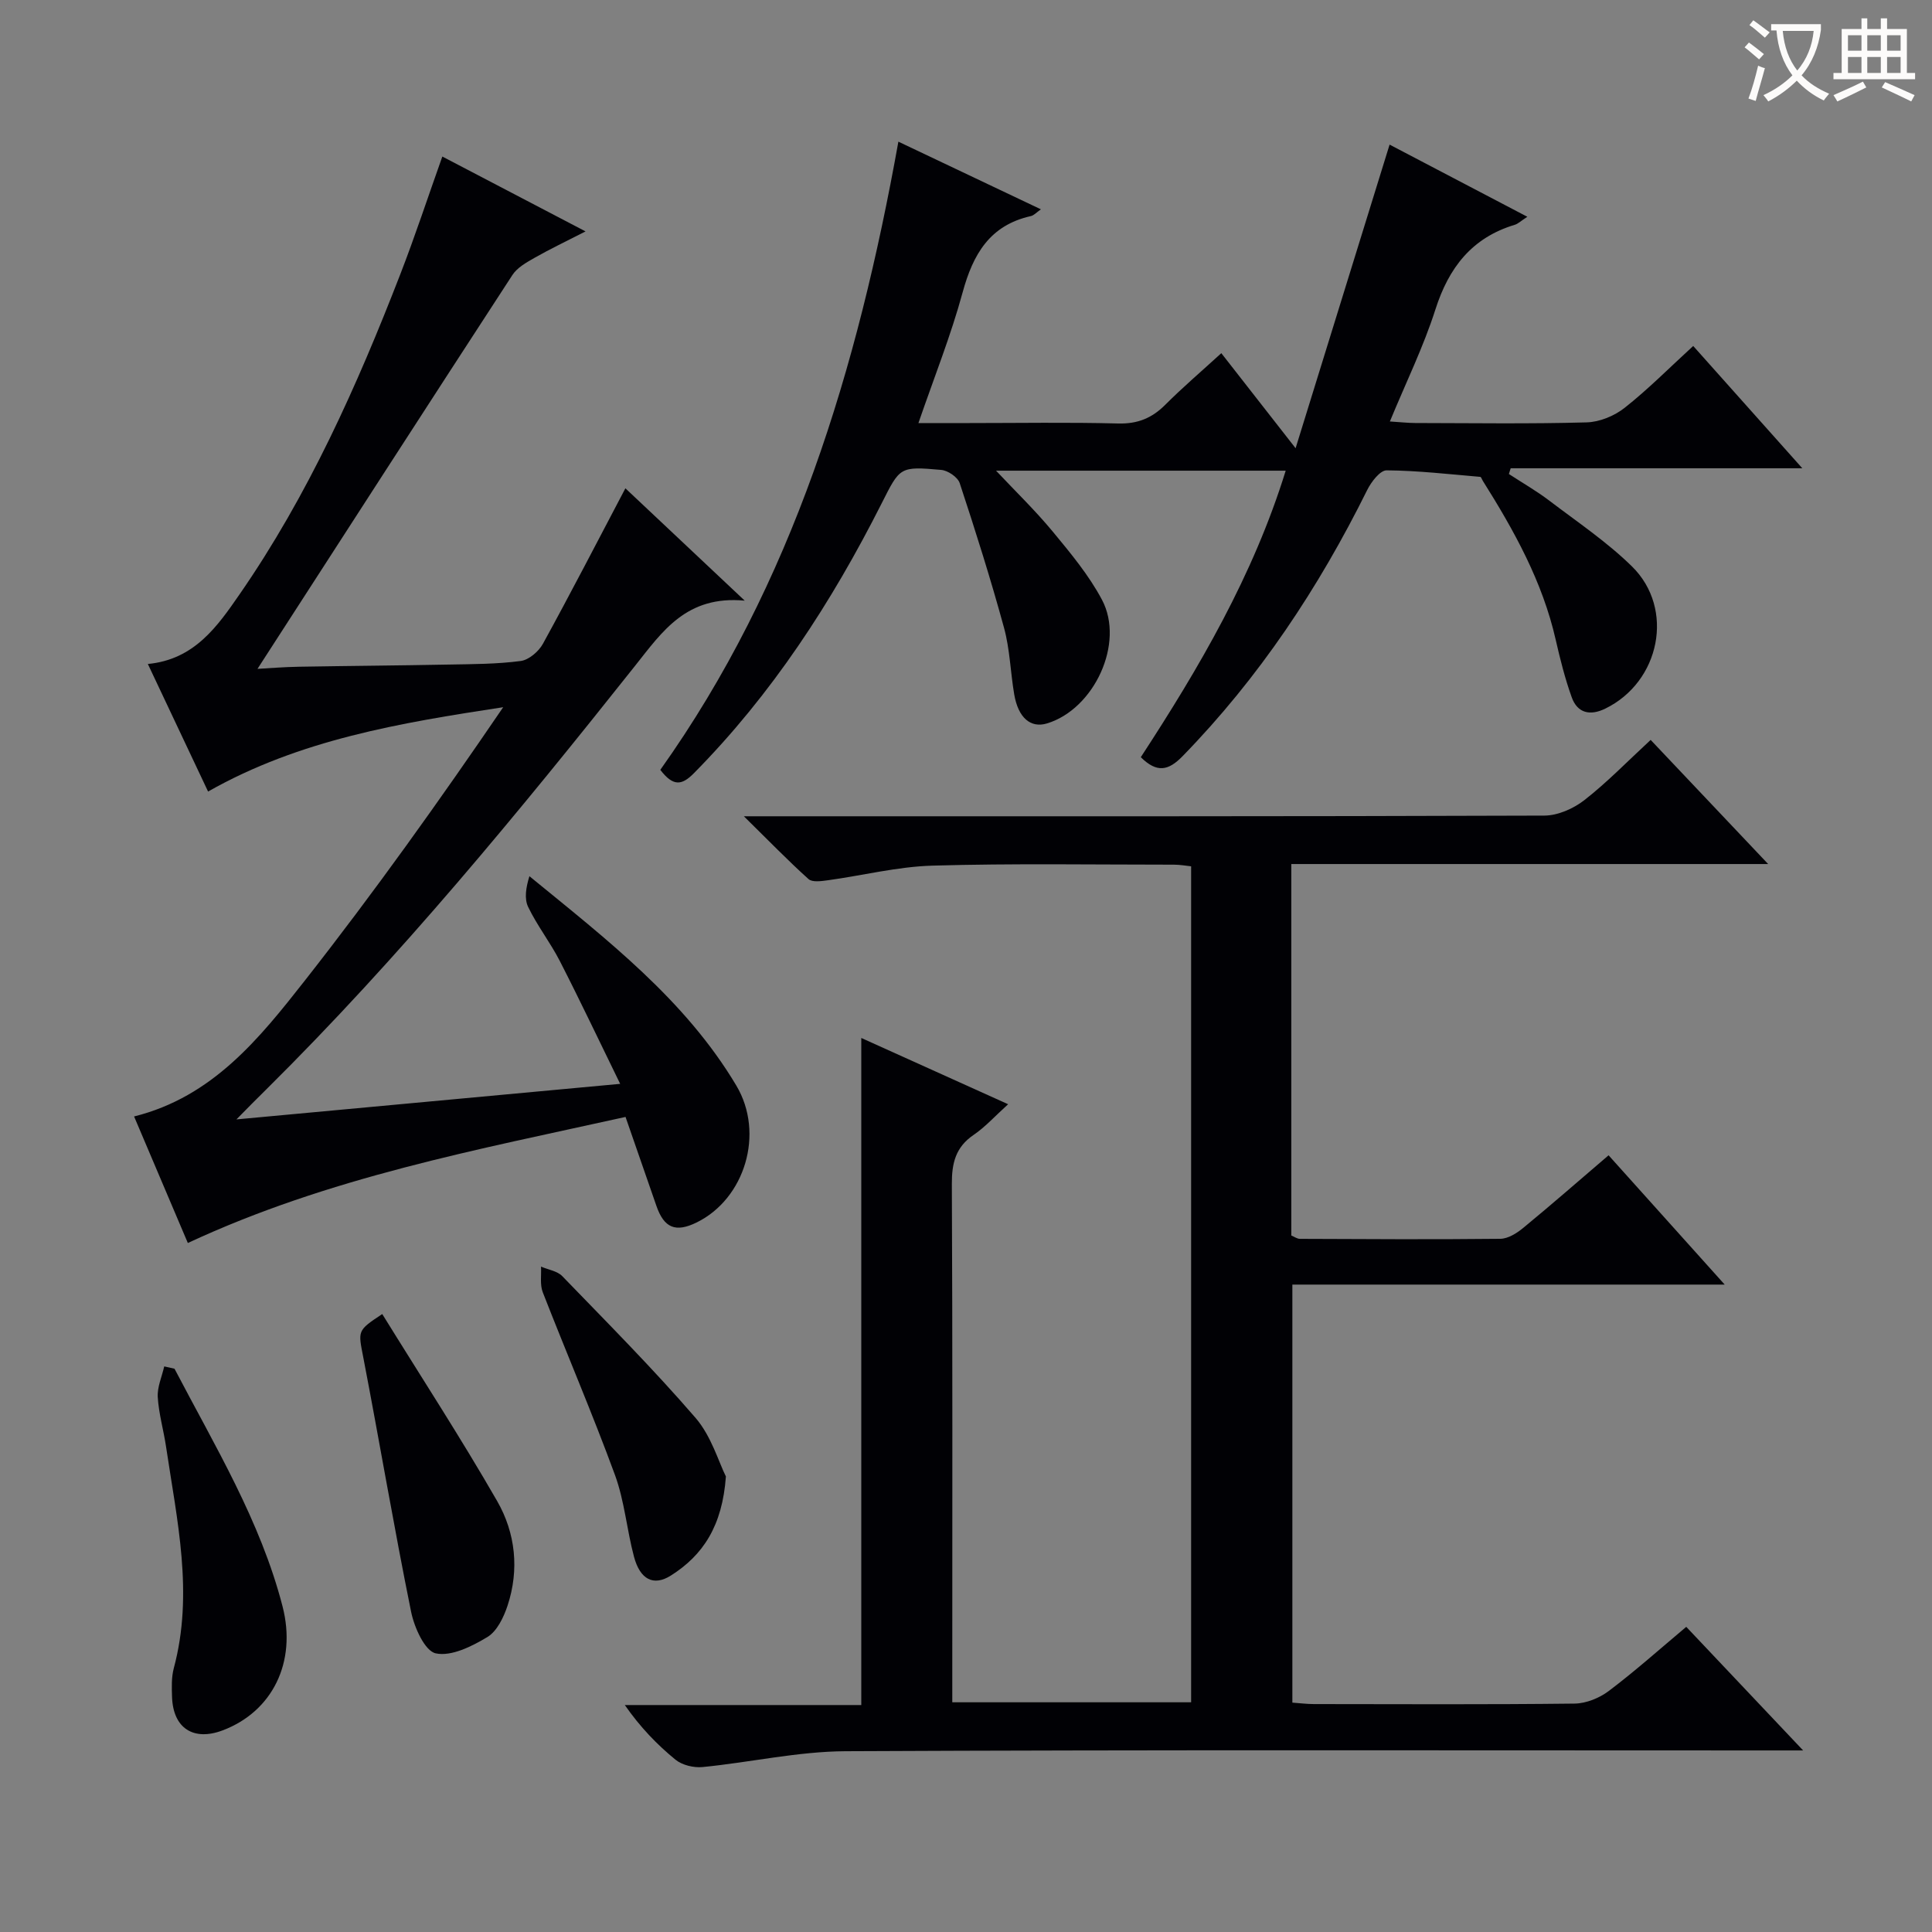 <svg enable-background="new 0 0 400 400" viewBox="0 0 400 400" xmlns="http://www.w3.org/2000/svg"><rect x="0" y="0" width="400" height="400" fill="#808080" stroke="none"/><g fill="#010105"><path d="m267.35 178.89v76.91c.62.25 1.2.69 1.79.69 13.83.06 27.66.14 41.49-.01 1.6-.02 3.41-1.16 4.73-2.25 5.78-4.75 11.41-9.68 17.68-15.04 7.85 8.74 15.54 17.31 24.04 26.77-30.44 0-59.78 0-89.51 0v86.55c1.55.11 3 .3 4.45.3 18 .02 36 .11 53.99-.1 2.39-.03 5.13-1.15 7.07-2.61 5.42-4.09 10.5-8.63 16.04-13.28 7.82 8.27 15.44 16.32 24.2 25.59-3.1 0-4.93 0-6.77 0-63.83 0-127.65-.15-191.48.16-9.87.05-19.72 2.31-29.61 3.28-1.83.18-4.21-.39-5.6-1.52-3.85-3.14-7.32-6.75-10.5-11.32h48.96c0-46.25 0-91.81 0-138.11 9.9 4.47 19.83 8.95 30.4 13.72-2.7 2.44-4.71 4.69-7.13 6.34-3.74 2.54-4.54 5.84-4.52 10.18.16 33.66.09 67.33.09 100.99v6.31h49.45c0-57.53 0-115.1 0-173.08-1.05-.11-2.31-.34-3.57-.34-16.66 0-33.34-.28-49.99.2-7.24.21-14.43 2.04-21.65 3.03-1.33.18-3.22.46-4.01-.25-4.27-3.84-8.27-7.98-13.38-13h6.75c52.99 0 105.99.05 158.98-.14 2.79-.01 6.02-1.44 8.27-3.19 4.71-3.67 8.89-8 13.74-12.48 7.96 8.4 15.76 16.64 24.33 25.7-33.47 0-65.85 0-98.73 0z"/><path d="m186 29.33c10.19 4.84 19.62 9.32 29.51 14.01-.91.63-1.45 1.26-2.09 1.4-8.51 1.91-11.97 7.91-14.12 15.8-2.42 8.9-5.87 17.52-9.15 27.05h10.39c10.33 0 20.67-.18 30.99.09 4 .1 6.97-1.11 9.73-3.88 3.62-3.62 7.52-6.95 11.6-10.68 4.98 6.37 9.65 12.34 15.38 19.68 6.68-21.6 12.98-41.94 19.46-62.86 9.01 4.72 18.44 9.66 28.52 14.94-1.32.86-1.91 1.45-2.6 1.66-8.89 2.68-13.67 8.87-16.44 17.55-2.46 7.7-6.06 15.03-9.42 23.17 2.09.13 3.66.31 5.23.32 11.83.02 23.67.2 35.49-.13 2.68-.07 5.76-1.33 7.89-3.02 4.82-3.8 9.17-8.2 14.19-12.8 7.35 8.23 14.58 16.34 22.59 25.32-20.79 0-40.58 0-60.38 0-.12.4-.25.79-.37 1.19 2.79 1.82 5.7 3.49 8.35 5.5 5.81 4.42 11.95 8.55 17.13 13.63 8.93 8.77 5.82 23.93-5.54 29.45-3.1 1.51-5.74.96-6.93-2.35-1.39-3.87-2.4-7.9-3.32-11.92-2.73-12.03-8.61-22.6-15.09-32.9-.18-.28-.33-.8-.53-.82-6.46-.55-12.92-1.3-19.39-1.35-1.35-.01-3.18 2.39-4.01 4.06-10.04 20.26-22.39 38.87-38.23 55.12-2.94 3.02-5.31 3.51-8.65.21 12.07-18.5 23.27-37.58 30-59.32-20.48 0-40.35 0-59.97 0 3.95 4.2 8.1 8.21 11.75 12.62 3.69 4.46 7.48 9.02 10.18 14.1 4.77 8.99-1.62 22.66-11.39 25.61-3.38 1.02-5.95-1.16-6.78-6.03-.78-4.58-.89-9.33-2.11-13.78-2.75-10.07-5.9-20.03-9.17-29.94-.41-1.24-2.44-2.62-3.83-2.74-8.63-.77-8.53-.6-12.34 6.94-10.33 20.45-22.69 39.49-38.89 55.88-2.46 2.48-4.24 2.79-6.93-.72 27.43-38.56 40.83-82.96 49.29-130.06z"/><path d="m48.95 231.76c26.76-2.48 52.45-4.86 79.45-7.36-4.37-8.93-8.3-17.25-12.5-25.44-1.97-3.84-4.68-7.3-6.55-11.18-.84-1.74-.45-4.07.26-6.37 16.1 13.17 32.26 25.59 42.84 43.35 5.9 9.91 1.76 23.42-8.18 28.32-4.4 2.17-6.79 1.17-8.38-3.45-2.05-5.95-4.13-11.89-6.38-18.38-30.75 6.81-61.39 12.49-90.62 26.1-3.69-8.69-7.35-17.29-11.13-26.2 16.28-4.05 25.97-16.19 35.36-28.14 14.34-18.27 27.84-37.2 41.06-56.59-21.33 3.25-42.13 6.7-61.1 17.46-4.13-8.75-8.23-17.42-12.47-26.41 9.64-.91 14.41-7.8 18.99-14.42 14.19-20.5 24.3-43.11 33.27-66.25 3.06-7.89 5.7-15.93 8.71-24.39 9.64 5.04 19.15 10.01 29.65 15.5-4.02 2.06-7.36 3.65-10.56 5.47-1.68.96-3.59 2.02-4.59 3.57-17.61 27.04-35.09 54.16-52.77 81.53 2.36-.13 5.48-.39 8.6-.44 10.33-.18 20.66-.25 30.98-.45 4.98-.09 10-.09 14.92-.74 1.68-.22 3.71-1.96 4.59-3.55 5.75-10.47 11.23-21.09 17.08-32.2 7.93 7.46 15.69 14.77 24.71 23.26-12.05-1.14-17.05 6.37-22.65 13.42-24.13 30.39-48.75 60.37-76.37 87.73-1.85 1.8-3.66 3.66-6.22 6.25z"/><path d="m36.13 283.38c8.35 15.99 17.8 31.5 22.37 49.21 2.98 11.56-2.12 21.78-12.39 25.66-6.05 2.29-10.27-.44-10.49-6.9-.07-1.98-.14-4.07.36-5.96 4.16-15.47.66-30.64-1.6-45.86-.51-3.44-1.51-6.83-1.72-10.28-.12-2.08.86-4.23 1.34-6.35.72.17 1.42.32 2.13.48z"/><path d="m79.14 272.06c8.1 13.1 16.31 25.7 23.79 38.72 3.8 6.61 4.62 14.2 2.15 21.66-.8 2.41-2.18 5.29-4.17 6.49-3.21 1.93-7.46 4.07-10.69 3.38-2.26-.48-4.44-5.35-5.1-8.58-3.55-17.49-6.52-35.09-9.89-52.61-1.08-5.64-1.35-5.59 3.91-9.06z"/><path d="m150.29 305.69c-.74 10.25-4.73 16.3-11.41 20.52-3.57 2.25-6.36.82-7.62-3.91-1.49-5.59-1.96-11.51-3.93-16.9-4.67-12.73-10.03-25.21-14.96-37.86-.61-1.57-.26-3.52-.36-5.3 1.49.64 3.36.9 4.4 1.97 9.34 9.66 18.83 19.19 27.6 29.35 3.27 3.79 4.78 9.14 6.28 12.13z"/></g><path d="m362.1 8.8c1.1.8 2.1 1.6 3.1 2.4l-1 1.1c-1.3-1.1-2.3-2-3-2.5zm1.9 4.8c.5.2.9.4 1.4.5-.6 2.3-1.3 4.5-1.9 6.8l-1.5-.5c.8-2.1 1.4-4.3 2-6.8zm-1-9.4c1.3.9 2.4 1.8 3.4 2.5l-1 1.1c-1.4-1.2-2.4-2.1-3.2-2.6zm3.7 2.2v-1.4h10.3v1.2c-.5 3.6-1.8 6.8-4 9.4 1.5 1.6 3.4 2.8 5.7 3.8-.3.4-.7.8-1.1 1.4-2.3-1.1-4.1-2.5-5.6-4.1-1.6 1.6-3.6 3.1-5.9 4.3-.3-.5-.7-.9-1-1.3 2.4-1.1 4.4-2.5 6-4.1-1.9-2.5-3-5.6-3.3-9.3h-1.1zm8.8 0h-6.4c.3 3.3 1.3 6 3 8.2 2-2.3 3.1-5.1 3.4-8.2z" fill="#fcfbfa"/><path d="m385.3 3.8h1.3v2.2h2.8v-2.2h1.3v2.2h4.1v9.1h1.7v1.3h-16.9v-1.3h1.7v-9.1h4.1v-2.2zm.4 13.1.7 1.2c-1.8.9-3.8 1.9-6 2.9-.2-.4-.5-.8-.8-1.3 2.3-1 4.3-1.9 6.1-2.8zm-3.1-6.4h2.8v-3.2h-2.8zm0 4.6h2.8v-3.3h-2.8zm4-4.6h2.8v-3.2h-2.8zm0 4.6h2.8v-3.3h-2.8zm3.7 1.9c2.1.9 4.1 1.8 6.1 2.7l-.7 1.3c-2.2-1.1-4.2-2-6.1-2.9zm3.2-9.7h-2.8v3.2h2.8zm-2.8 7.8h2.8v-3.3h-2.8z" fill="#fcfbfa"/></svg>